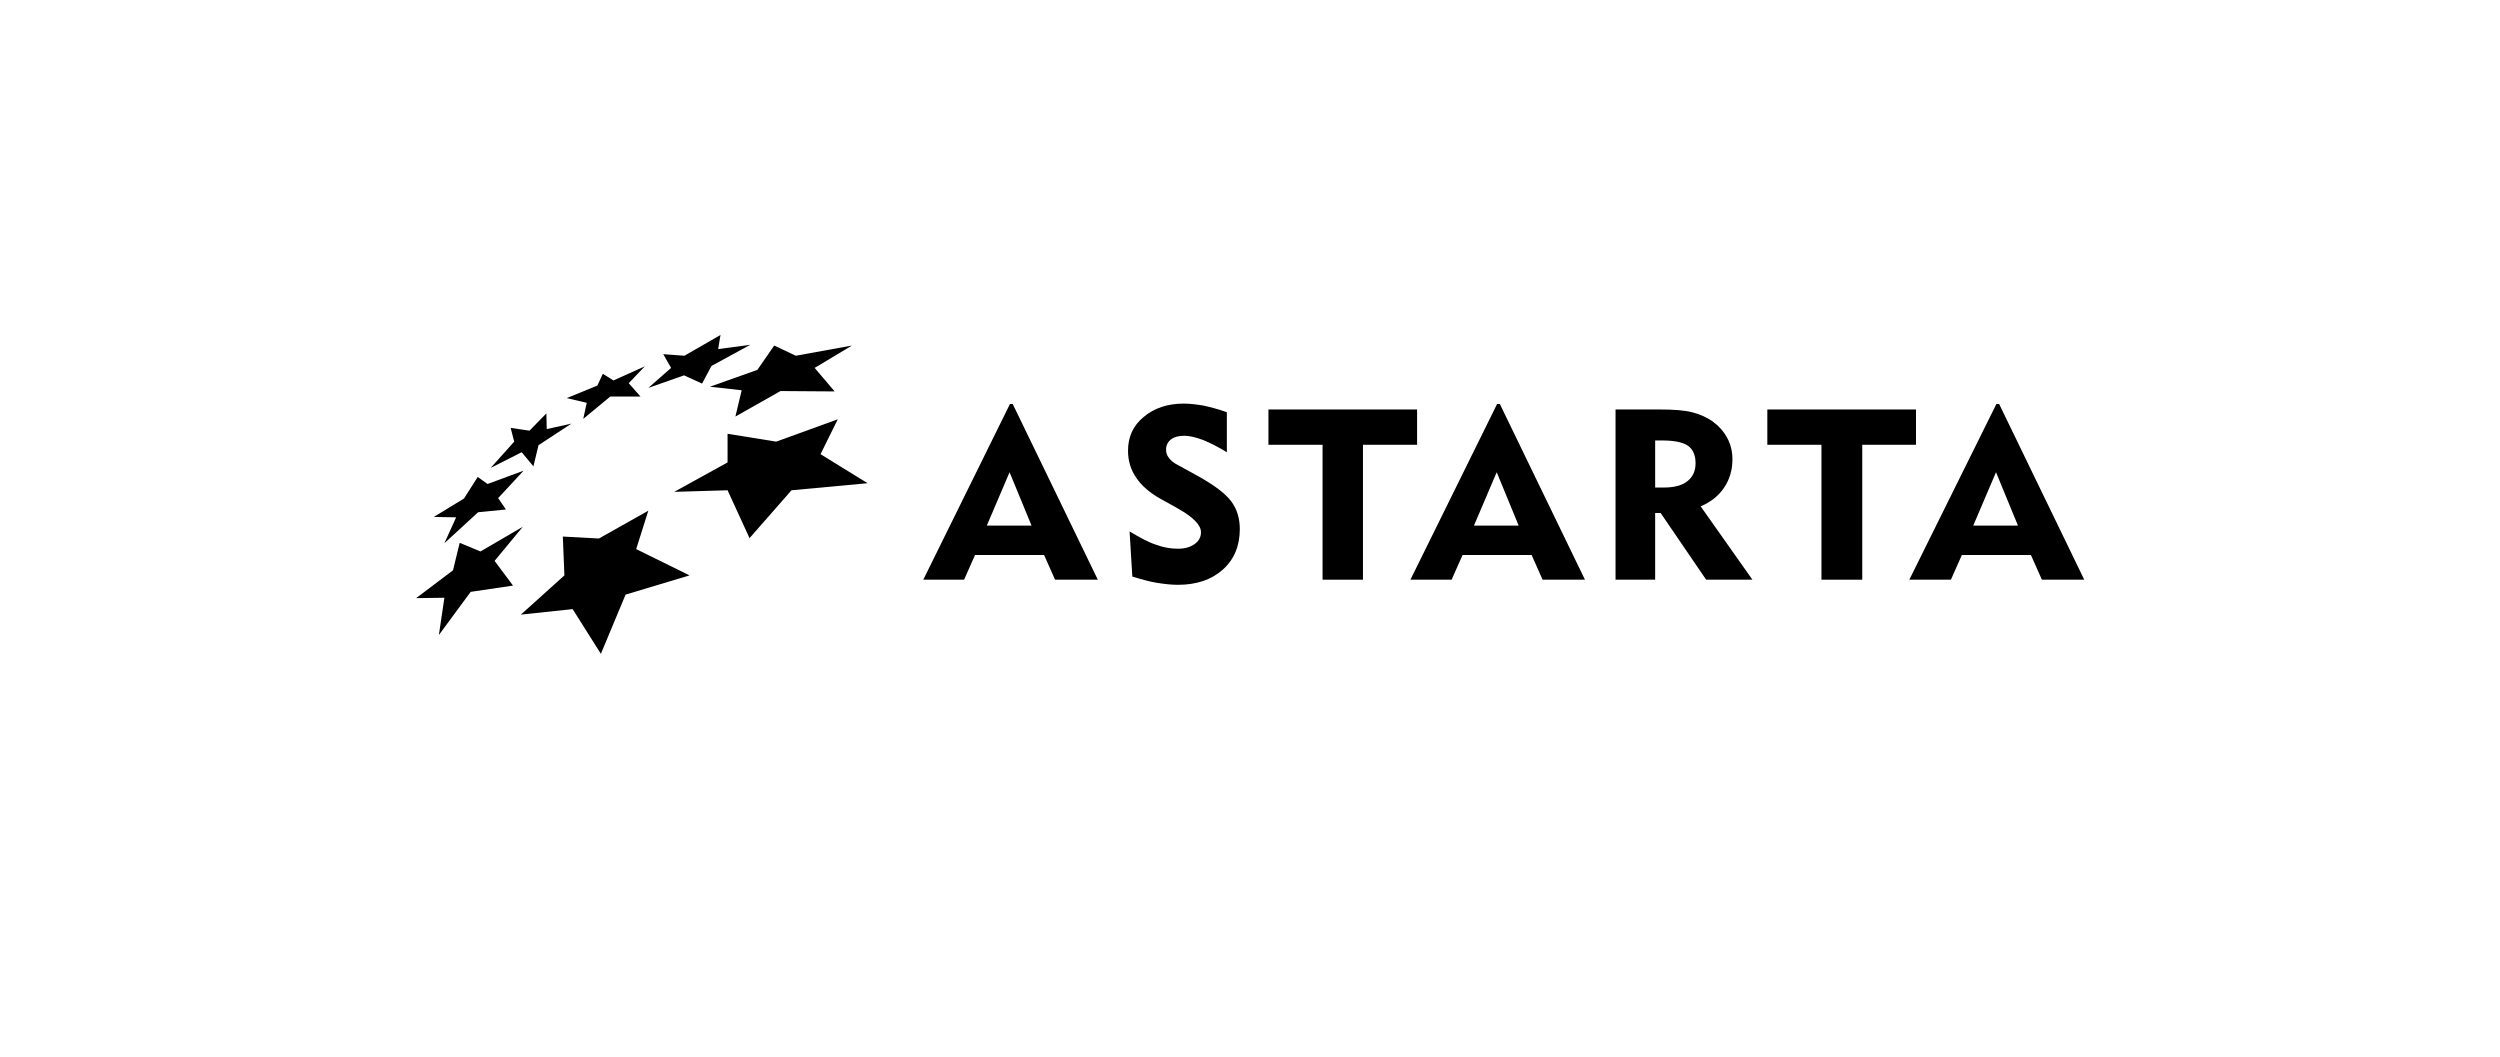 <?xml version="1.0" encoding="utf-8"?>
<!-- Generator: Adobe Illustrator 26.5.0, SVG Export Plug-In . SVG Version: 6.00 Build 0)  -->
<svg version="1.1" id="Layer_1" xmlns="http://www.w3.org/2000/svg" xmlns:xlink="http://www.w3.org/1999/xlink" x="0px" y="0px"
	 viewBox="0 0 637.4 269.6" style="enable-background:new 0 0 637.4 269.6;" xml:space="preserve">
<style type="text/css">
	.st0{clip-path:url(#SVGID_00000041280737977936773680000012183350180835494810_);fill-rule:evenodd;clip-rule:evenodd;}
	.st1{clip-path:url(#SVGID_00000041280737977936773680000012183350180835494810_);}
	.st2{clip-path:url(#SVGID_00000078009158627866489460000008826351530809145753_);}
</style>
<g>
	<g>
		<defs>
			<rect id="SVGID_1_" x="-102.3" y="-162.8" width="841.9" height="595.3"/>
		</defs>
		<clipPath id="SVGID_00000151504393202326719850000010833365365903485596_">
			<use xlink:href="#SVGID_1_"  style="overflow:visible;"/>
		</clipPath>
		
			<polygon style="clip-path:url(#SVGID_00000151504393202326719850000010833365365903485596_);fill-rule:evenodd;clip-rule:evenodd;" points="
			189.1,99.5 187.5,106.2 199,99.7 212.8,99.8 207.7,93.8 217.2,88.1 202.9,90.7 197.4,88.1 193.1,94.3 181,98.6 		"/>
		
			<polygon style="clip-path:url(#SVGID_00000151504393202326719850000010833365365903485596_);fill-rule:evenodd;clip-rule:evenodd;" points="
			171.1,93.8 169.1,90.3 174.5,90.7 183.7,85.4 183.1,89 191.3,87.9 181.4,93.3 179,97.8 174.4,95.7 165.3,98.9 		"/>
		
			<polygon style="clip-path:url(#SVGID_00000151504393202326719850000010833365365903485596_);fill-rule:evenodd;clip-rule:evenodd;" points="
			144.5,101.5 152.3,98.3 153.7,95.3 156.4,97 164.4,93.4 160.3,97.7 163.3,101.1 155.6,101.1 148.7,106.8 149.6,102.7 		"/>
		
			<polygon style="clip-path:url(#SVGID_00000151504393202326719850000010833365365903485596_);fill-rule:evenodd;clip-rule:evenodd;" points="
			131.1,112.6 130.2,109.1 135,109.8 139.3,105.4 139.4,109.4 145.7,108 137.3,113.5 136,118.9 133,115.3 125.1,119.3 		"/>
		
			<polygon style="clip-path:url(#SVGID_00000151504393202326719850000010833365365903485596_);fill-rule:evenodd;clip-rule:evenodd;" points="
			118.3,127.1 121.8,121.6 124.3,123.4 133.5,120 127,127 129,129.9 121.9,130.6 113.3,138.5 116.3,131.9 110.6,131.8 		"/>
		
			<polygon style="clip-path:url(#SVGID_00000151504393202326719850000010833365365903485596_);fill-rule:evenodd;clip-rule:evenodd;" points="
			117.2,138.4 115.5,145.4 106.1,152.5 113.3,152.4 111.9,161.9 120,150.9 130.8,149.3 126.1,143 133.3,134.3 122.5,140.6 		"/>
		
			<polygon style="clip-path:url(#SVGID_00000151504393202326719850000010833365365903485596_);fill-rule:evenodd;clip-rule:evenodd;" points="
			143.9,146.7 143.5,136.8 152.7,137.3 165.3,130.2 162.2,140 175.8,146.7 159.5,151.6 153.2,166.7 146,155.3 132.8,156.7 		"/>
		<polygon style="clip-path:url(#SVGID_00000151504393202326719850000010833365365903485596_);" points="171.9,125.4 185.5,125 
			191.1,137.2 201.8,125 221.2,123.2 209.2,115.8 213.6,106.9 197.9,112.6 185.5,110.6 185.5,117.9 		"/>
		<path style="clip-path:url(#SVGID_00000151504393202326719850000010833365365903485596_);" d="M235.4,147.8l22.1-44.8h0.7
			l21.7,44.8H269l-2.8-6.3h-17.6l-2.8,6.3H235.4z M251.6,134H263l-5.6-13.6L251.6,134z"/>
		<g style="clip-path:url(#SVGID_00000151504393202326719850000010833365365903485596_);">
			<defs>
				<rect id="SVGID_00000005241131819435883050000005923275525330835105_" x="-102.3" y="-162.8" width="841.9" height="595.3"/>
			</defs>
			<clipPath id="SVGID_00000109720413028141328650000018354872359177979801_">
				<use xlink:href="#SVGID_00000005241131819435883050000005923275525330835105_"  style="overflow:visible;"/>
			</clipPath>
			<path style="clip-path:url(#SVGID_00000109720413028141328650000018354872359177979801_);" d="M288,135.5
				c2.7,1.6,4.9,2.8,6.8,3.4c1.9,0.7,3.7,1,5.5,1c1.8,0,3.2-0.4,4.3-1.2c1.1-0.8,1.6-1.8,1.6-3c0-1.8-1.9-3.8-5.8-6
				c-0.6-0.4-1.1-0.6-1.4-0.8l-2.9-1.6c-2.9-1.6-5-3.4-6.4-5.5c-1.4-2-2.1-4.3-2.1-6.9c0-3.5,1.3-6.4,4-8.6c2.6-2.2,6-3.4,10.2-3.4
				c1.5,0,3.2,0.2,5,0.5c1.8,0.4,3.8,0.9,6,1.7v10.2c-2.1-1.3-4.1-2.3-6-3.1c-1.9-0.7-3.5-1.1-4.8-1.1c-1.5,0-2.6,0.3-3.4,0.9
				c-0.8,0.6-1.3,1.5-1.3,2.6c0,0.8,0.2,1.5,0.7,2.1c0.5,0.7,1.2,1.3,2.2,1.8l5.1,2.8c4.3,2.4,7.1,4.5,8.6,6.5
				c1.5,2,2.2,4.4,2.2,7.1c0,4.2-1.4,7.7-4.3,10.3c-2.9,2.6-6.7,3.9-11.5,3.9c-1.6,0-3.4-0.2-5.3-0.5c-1.9-0.3-4-0.9-6.3-1.6
				L288,135.5z"/>
			<polygon style="clip-path:url(#SVGID_00000109720413028141328650000018354872359177979801_);" points="337.2,147.8 337.2,113.4 
				323.4,113.4 323.4,104.4 361.3,104.4 361.3,113.4 347.5,113.4 347.5,147.8 			"/>
			<path style="clip-path:url(#SVGID_00000109720413028141328650000018354872359177979801_);" d="M359.6,147.8l22.1-44.8h0.7
				l21.7,44.8h-10.8l-2.8-6.3h-17.6l-2.8,6.3H359.6z M375.8,134h11.4l-5.6-13.6L375.8,134z"/>
			<path style="clip-path:url(#SVGID_00000109720413028141328650000018354872359177979801_);" d="M411.9,147.8v-43.4h11.2
				c3.6,0,6.3,0.2,8.3,0.7c2,0.5,3.7,1.3,5.2,2.3c1.6,1.2,2.9,2.6,3.8,4.3c0.9,1.7,1.3,3.5,1.3,5.4c0,2.7-0.7,5.1-2.1,7.2
				c-1.4,2.1-3.4,3.7-6,4.8l13.2,18.7H435l-11.6-17H422v17H411.9z M423.7,112.3H422v12h2.2c2.6,0,4.6-0.5,6-1.6
				c1.4-1.1,2.1-2.6,2.1-4.6c0-2.1-0.7-3.6-2-4.5C428.9,112.7,426.7,112.3,423.7,112.3"/>
			<polygon style="clip-path:url(#SVGID_00000109720413028141328650000018354872359177979801_);" points="464.4,147.8 464.4,113.4 
				450.6,113.4 450.6,104.4 488.5,104.4 488.5,113.4 474.8,113.4 474.8,147.8 			"/>
			<path style="clip-path:url(#SVGID_00000109720413028141328650000018354872359177979801_);" d="M486.8,147.8L509,103h0.7
				l21.7,44.8h-10.8l-2.8-6.3h-17.6l-2.8,6.3H486.8z M503.1,134h11.4l-5.6-13.6L503.1,134z"/>
		</g>
	</g>
</g>
</svg>
